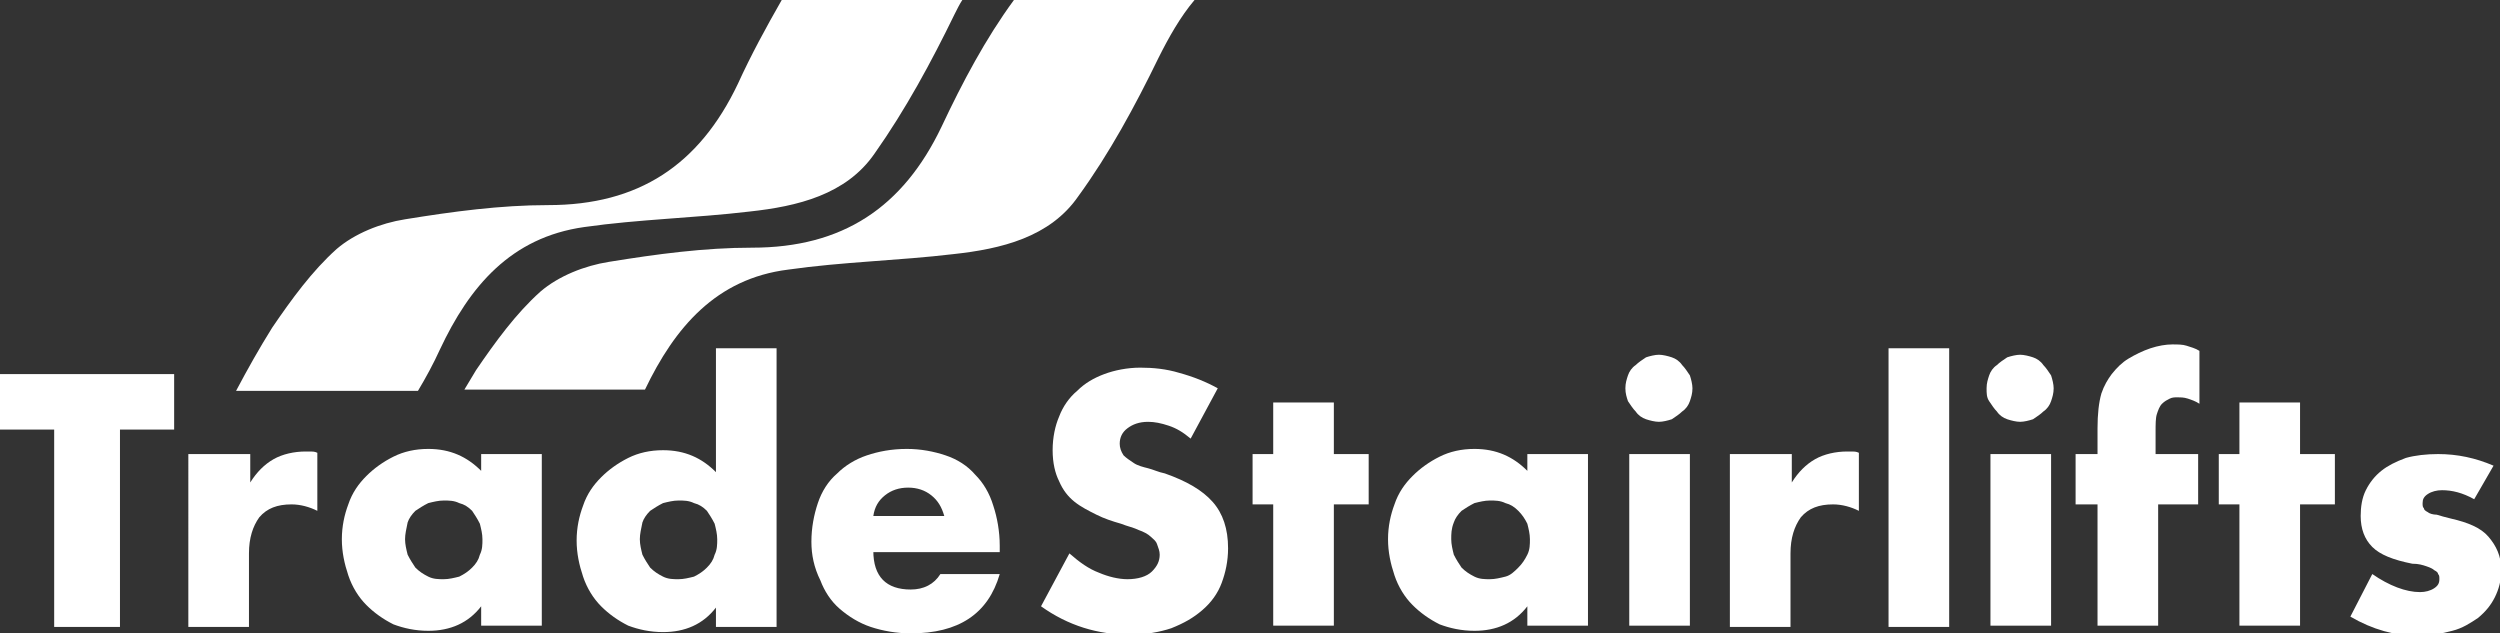 <?xml version="1.0" encoding="utf-8"?>
<!-- Generator: Adobe Illustrator 21.0.2, SVG Export Plug-In . SVG Version: 6.00 Build 0)  -->
<svg version="1.1" id="Layer_1" xmlns="http://www.w3.org/2000/svg" xmlns:xlink="http://www.w3.org/1999/xlink" x="0px" y="0px"
	 width="193.8px" height="49.1px" viewBox="0 0 193.8 49.1" style="enable-background:new 0 0 193.8 49.1;" xml:space="preserve">
<rect x="0" y="0" width="193.8" height="49.1" fill="#333333" stroke="none"/>
<style type="text/css">
	.st0{fill:#FFFFFF;}
</style>
<g>
	<path class="st0" d="M9.3,33.3v15.3H4.2V33.3H0V29h13.5v4.3H9.3z"/>
	<path class="st0" d="M14.7,35.2h4.7v2.2c0.5-0.8,1.1-1.4,1.8-1.8s1.6-0.6,2.5-0.6c0.1,0,0.3,0,0.4,0c0.1,0,0.3,0,0.5,0.1v4.5
		c-0.6-0.3-1.3-0.5-2-0.5c-1.1,0-1.9,0.3-2.5,1c-0.5,0.7-0.8,1.6-0.8,2.8v5.7h-4.7V35.2z"/>
	<path class="st0" d="M37.3,35.2H42v13.3h-4.7v-1.5c-1,1.3-2.4,1.9-4.1,1.9c-1,0-1.9-0.2-2.7-0.5c-0.8-0.4-1.5-0.9-2.1-1.5
		c-0.6-0.6-1.1-1.4-1.4-2.3s-0.5-1.8-0.5-2.8c0-1,0.2-1.9,0.5-2.7c0.3-0.9,0.8-1.6,1.4-2.2c0.6-0.6,1.3-1.1,2.1-1.5
		c0.8-0.4,1.7-0.6,2.7-0.6c1.7,0,3,0.6,4.1,1.7V35.2z M31.4,41.8c0,0.4,0.1,0.8,0.2,1.2c0.2,0.4,0.4,0.7,0.6,1
		c0.3,0.3,0.6,0.5,1,0.7c0.4,0.2,0.8,0.2,1.2,0.2c0.4,0,0.8-0.1,1.2-0.2c0.4-0.2,0.7-0.4,1-0.7c0.3-0.3,0.5-0.6,0.6-1
		c0.2-0.4,0.2-0.8,0.2-1.2s-0.1-0.8-0.2-1.2c-0.2-0.4-0.4-0.7-0.6-1c-0.3-0.3-0.6-0.5-1-0.6c-0.4-0.2-0.8-0.2-1.2-0.2
		c-0.4,0-0.8,0.1-1.2,0.2c-0.4,0.2-0.7,0.4-1,0.6c-0.3,0.3-0.5,0.6-0.6,0.9C31.5,41,31.4,41.4,31.4,41.8z"/>
	<path class="st0" d="M55.5,27h4.7v21.6h-4.7v-1.5c-1,1.3-2.4,1.9-4.1,1.9c-1,0-1.9-0.2-2.7-0.5c-0.8-0.4-1.5-0.9-2.1-1.5
		c-0.6-0.6-1.1-1.4-1.4-2.3c-0.3-0.9-0.5-1.8-0.5-2.8c0-1,0.2-1.9,0.5-2.7c0.3-0.9,0.8-1.6,1.4-2.2c0.6-0.6,1.3-1.1,2.1-1.5
		c0.8-0.4,1.7-0.6,2.7-0.6c1.7,0,3,0.6,4.1,1.7V27z M49.6,41.8c0,0.4,0.1,0.8,0.2,1.2c0.2,0.4,0.4,0.7,0.6,1c0.3,0.3,0.6,0.5,1,0.7
		c0.4,0.2,0.8,0.2,1.2,0.2c0.4,0,0.8-0.1,1.2-0.2c0.4-0.2,0.7-0.4,1-0.7c0.3-0.3,0.5-0.6,0.6-1c0.2-0.4,0.2-0.8,0.2-1.2
		s-0.1-0.8-0.2-1.2c-0.2-0.4-0.4-0.7-0.6-1c-0.3-0.3-0.6-0.5-1-0.6c-0.4-0.2-0.8-0.2-1.2-0.2s-0.8,0.1-1.2,0.2
		c-0.4,0.2-0.7,0.4-1,0.6c-0.3,0.3-0.5,0.6-0.6,0.9C49.7,41,49.6,41.4,49.6,41.8z"/>
	<path class="st0" d="M67.7,42.7c0,2,1,3,2.9,3c1,0,1.8-0.4,2.3-1.2h4.6c-0.9,3.1-3.2,4.6-6.9,4.6c-1.1,0-2.2-0.2-3.1-0.5
		c-0.9-0.3-1.7-0.8-2.4-1.4c-0.7-0.6-1.2-1.4-1.5-2.2C63.1,44,62.9,43,62.9,42c0-1.1,0.2-2.1,0.5-3c0.3-0.9,0.8-1.7,1.5-2.3
		c0.6-0.6,1.4-1.1,2.3-1.4c0.9-0.3,1.9-0.5,3.1-0.5c1.1,0,2.1,0.2,3,0.5c0.9,0.3,1.7,0.8,2.3,1.5c0.6,0.6,1.1,1.4,1.4,2.4
		c0.3,0.9,0.5,2,0.5,3.1v0.5H67.7z M73.2,40c-0.2-0.7-0.5-1.2-1-1.6c-0.5-0.4-1.1-0.6-1.8-0.6c-0.7,0-1.3,0.2-1.8,0.6
		c-0.5,0.4-0.8,0.9-0.9,1.6H73.2z"/>
</g>
<g>
	<path class="st0" d="M92.3,34c-0.6-0.5-1.1-0.8-1.7-1s-1.1-0.3-1.6-0.3c-0.7,0-1.2,0.2-1.6,0.5c-0.4,0.3-0.6,0.7-0.6,1.2
		c0,0.3,0.1,0.6,0.3,0.9c0.2,0.2,0.5,0.4,0.8,0.6c0.3,0.2,0.7,0.3,1.1,0.4c0.4,0.1,0.8,0.3,1.3,0.4c1.7,0.6,2.9,1.3,3.7,2.2
		c0.8,0.9,1.2,2.1,1.2,3.6c0,1-0.2,1.9-0.5,2.7s-0.8,1.5-1.5,2.1s-1.4,1-2.4,1.4c-0.9,0.3-2,0.5-3.2,0.5c-2.5,0-4.8-0.7-6.9-2.2
		l2.2-4.1c0.8,0.7,1.5,1.2,2.3,1.5c0.7,0.3,1.5,0.5,2.2,0.5c0.8,0,1.5-0.2,1.9-0.6c0.4-0.4,0.6-0.8,0.6-1.3c0-0.3-0.1-0.5-0.2-0.8
		s-0.3-0.4-0.5-0.6c-0.2-0.2-0.6-0.4-0.9-0.5c-0.4-0.2-0.9-0.3-1.4-0.5c-0.7-0.2-1.3-0.4-1.9-0.7c-0.6-0.3-1.2-0.6-1.7-1
		s-0.9-0.9-1.2-1.6c-0.3-0.6-0.5-1.4-0.5-2.4s0.2-1.9,0.5-2.6c0.3-0.8,0.8-1.5,1.4-2c0.6-0.6,1.3-1,2.1-1.3s1.8-0.5,2.8-0.5
		c1,0,2,0.1,3,0.4c1.1,0.3,2.1,0.7,3,1.2L92.3,34z"/>
	<path class="st0" d="M103.4,39.1v9.4h-4.7v-9.4h-1.6v-3.9h1.6v-4h4.7v4h2.7v3.9H103.4z"/>
	<path class="st0" d="M118.4,35.2h4.7v13.3h-4.7v-1.5c-1,1.3-2.4,1.9-4.1,1.9c-1,0-1.9-0.2-2.7-0.5c-0.8-0.4-1.5-0.9-2.1-1.5
		c-0.6-0.6-1.1-1.4-1.4-2.3s-0.5-1.8-0.5-2.8c0-1,0.2-1.9,0.5-2.7c0.3-0.9,0.8-1.6,1.4-2.2c0.6-0.6,1.3-1.1,2.1-1.5
		c0.8-0.4,1.7-0.6,2.7-0.6c1.7,0,3,0.6,4.1,1.7V35.2z M112.5,41.8c0,0.4,0.1,0.8,0.2,1.2c0.2,0.4,0.4,0.7,0.6,1
		c0.3,0.3,0.6,0.5,1,0.7c0.4,0.2,0.8,0.2,1.2,0.2c0.4,0,0.8-0.1,1.2-0.2s0.7-0.4,1-0.7s0.5-0.6,0.7-1c0.2-0.4,0.2-0.8,0.2-1.2
		s-0.1-0.8-0.2-1.2c-0.2-0.4-0.4-0.7-0.7-1c-0.3-0.3-0.6-0.5-1-0.6c-0.4-0.2-0.8-0.2-1.2-0.2c-0.4,0-0.8,0.1-1.2,0.2
		c-0.4,0.2-0.7,0.4-1,0.6c-0.3,0.3-0.5,0.6-0.6,0.9C112.5,41,112.5,41.4,112.5,41.8z"/>
	<path class="st0" d="M126,30.1c0-0.4,0.1-0.7,0.2-1s0.3-0.6,0.6-0.8c0.2-0.2,0.5-0.4,0.8-0.6c0.3-0.1,0.7-0.2,1-0.2s0.7,0.1,1,0.2
		c0.3,0.1,0.6,0.3,0.8,0.6c0.2,0.2,0.4,0.5,0.6,0.8c0.1,0.3,0.2,0.7,0.2,1c0,0.4-0.1,0.7-0.2,1c-0.1,0.3-0.3,0.6-0.6,0.8
		c-0.2,0.2-0.5,0.4-0.8,0.6c-0.3,0.1-0.7,0.2-1,0.2s-0.7-0.1-1-0.2c-0.3-0.1-0.6-0.3-0.8-0.6c-0.2-0.2-0.4-0.5-0.6-0.8
		C126.1,30.8,126,30.5,126,30.1z M131,35.2v13.3h-4.7V35.2H131z"/>
	<path class="st0" d="M134.2,35.2h4.7v2.2c0.5-0.8,1.1-1.4,1.8-1.8c0.7-0.4,1.6-0.6,2.5-0.6c0.1,0,0.3,0,0.4,0c0.1,0,0.3,0,0.5,0.1
		v4.5c-0.6-0.3-1.3-0.5-2-0.5c-1.1,0-1.9,0.3-2.5,1c-0.5,0.7-0.8,1.6-0.8,2.8v5.7h-4.7V35.2z"/>
	<path class="st0" d="M151.1,27v21.6h-4.7V27H151.1z"/>
	<path class="st0" d="M154,30.1c0-0.4,0.1-0.7,0.2-1s0.3-0.6,0.6-0.8c0.2-0.2,0.5-0.4,0.8-0.6c0.3-0.1,0.7-0.2,1-0.2s0.7,0.1,1,0.2
		c0.3,0.1,0.6,0.3,0.8,0.6c0.2,0.2,0.4,0.5,0.6,0.8c0.1,0.3,0.2,0.7,0.2,1c0,0.4-0.1,0.7-0.2,1c-0.1,0.3-0.3,0.6-0.6,0.8
		c-0.2,0.2-0.5,0.4-0.8,0.6c-0.3,0.1-0.7,0.2-1,0.2s-0.7-0.1-1-0.2c-0.3-0.1-0.6-0.3-0.8-0.6c-0.2-0.2-0.4-0.5-0.6-0.8
		C154,30.8,154,30.5,154,30.1z M159,35.2v13.3h-4.7V35.2H159z"/>
	<path class="st0" d="M167.3,39.1v9.4h-4.7v-9.4h-1.7v-3.9h1.7v-2c0-1.1,0.1-2,0.3-2.7c0.2-0.6,0.5-1.1,0.8-1.5
		c0.4-0.5,0.8-0.9,1.3-1.2c0.5-0.3,1.1-0.6,1.7-0.8c0.6-0.2,1.2-0.3,1.7-0.3c0.4,0,0.8,0,1.1,0.1s0.7,0.2,1,0.4v4.1
		c-0.3-0.2-0.6-0.3-0.9-0.4c-0.3-0.1-0.6-0.1-0.8-0.1c-0.2,0-0.4,0-0.6,0.1c-0.2,0.1-0.4,0.2-0.6,0.4c-0.2,0.2-0.3,0.5-0.4,0.8
		s-0.1,0.8-0.1,1.4v1.7h3.3v3.9H167.3z"/>
	<path class="st0" d="M178.3,39.1v9.4h-4.7v-9.4h-1.6v-3.9h1.6v-4h4.7v4h2.7v3.9H178.3z"/>
	<path class="st0" d="M191.8,38.7c-0.9-0.5-1.7-0.7-2.5-0.7c-0.4,0-0.8,0.1-1.1,0.3c-0.3,0.2-0.4,0.4-0.4,0.7c0,0.2,0,0.3,0.1,0.4
		c0,0.1,0.1,0.2,0.3,0.3c0.1,0.1,0.4,0.2,0.7,0.2c0.3,0.1,0.7,0.2,1.1,0.3c1.3,0.3,2.3,0.7,2.9,1.4c0.6,0.7,1,1.5,1,2.6
		c0,0.8-0.2,1.5-0.5,2.1c-0.3,0.6-0.7,1.1-1.3,1.6c-0.6,0.4-1.2,0.8-2,1c-0.8,0.2-1.6,0.4-2.6,0.4c-1.8,0-3.6-0.5-5.3-1.5l1.7-3.3
		c1.3,0.9,2.6,1.4,3.7,1.4c0.4,0,0.8-0.1,1.1-0.3c0.3-0.2,0.4-0.4,0.4-0.7c0-0.2,0-0.3-0.1-0.4c0-0.1-0.1-0.2-0.3-0.3
		c-0.1-0.1-0.3-0.2-0.6-0.3s-0.6-0.2-1.1-0.2c-1.5-0.3-2.5-0.7-3.1-1.3c-0.6-0.6-0.9-1.4-0.9-2.4c0-0.7,0.1-1.4,0.4-2
		c0.3-0.6,0.7-1.1,1.2-1.5c0.5-0.4,1.1-0.7,1.9-1c0.7-0.2,1.6-0.3,2.5-0.3c1.5,0,2.9,0.3,4.3,0.9L191.8,38.7z"/>
</g>
<g>
	<path class="st0" d="M78.6,0c-2.2,3-4,6.4-5.6,9.8c-3,6.3-7.7,9.4-14.7,9.4c-3.7,0-7.4,0.5-11.1,1.1c-1.9,0.3-3.9,1.1-5.3,2.3
		c-1.9,1.7-3.5,3.9-5,6.1c-0.3,0.5-0.6,1-0.9,1.5H50c2.3-4.8,5.5-8.6,11.1-9.3c4.2-0.6,8.6-0.7,12.8-1.2c3.7-0.4,7.5-1.3,9.7-4.5
		C86,11.9,88,8.2,89.8,4.5c0.8-1.6,1.7-3.2,2.8-4.5H78.6z"/>
</g>
<g>
	<path class="st0" d="M60.6,0c-1.2,2.1-2.4,4.3-3.4,6.5c-3,6.3-7.7,9.4-14.7,9.4c-3.7,0-7.4,0.5-11.1,1.1c-1.9,0.3-3.9,1.1-5.3,2.3
		c-1.9,1.7-3.5,3.9-5,6.1c-1,1.6-1.9,3.2-2.8,4.9h14.1c0.6-1,1.2-2.1,1.7-3.2c2.3-4.9,5.5-8.7,11.2-9.5c4.2-0.6,8.6-0.7,12.8-1.2
		c3.7-0.4,7.5-1.3,9.7-4.5c2.4-3.4,4.4-7.1,6.2-10.8c0.2-0.4,0.4-0.8,0.6-1.1H60.6z"/>
</g>
</svg>
